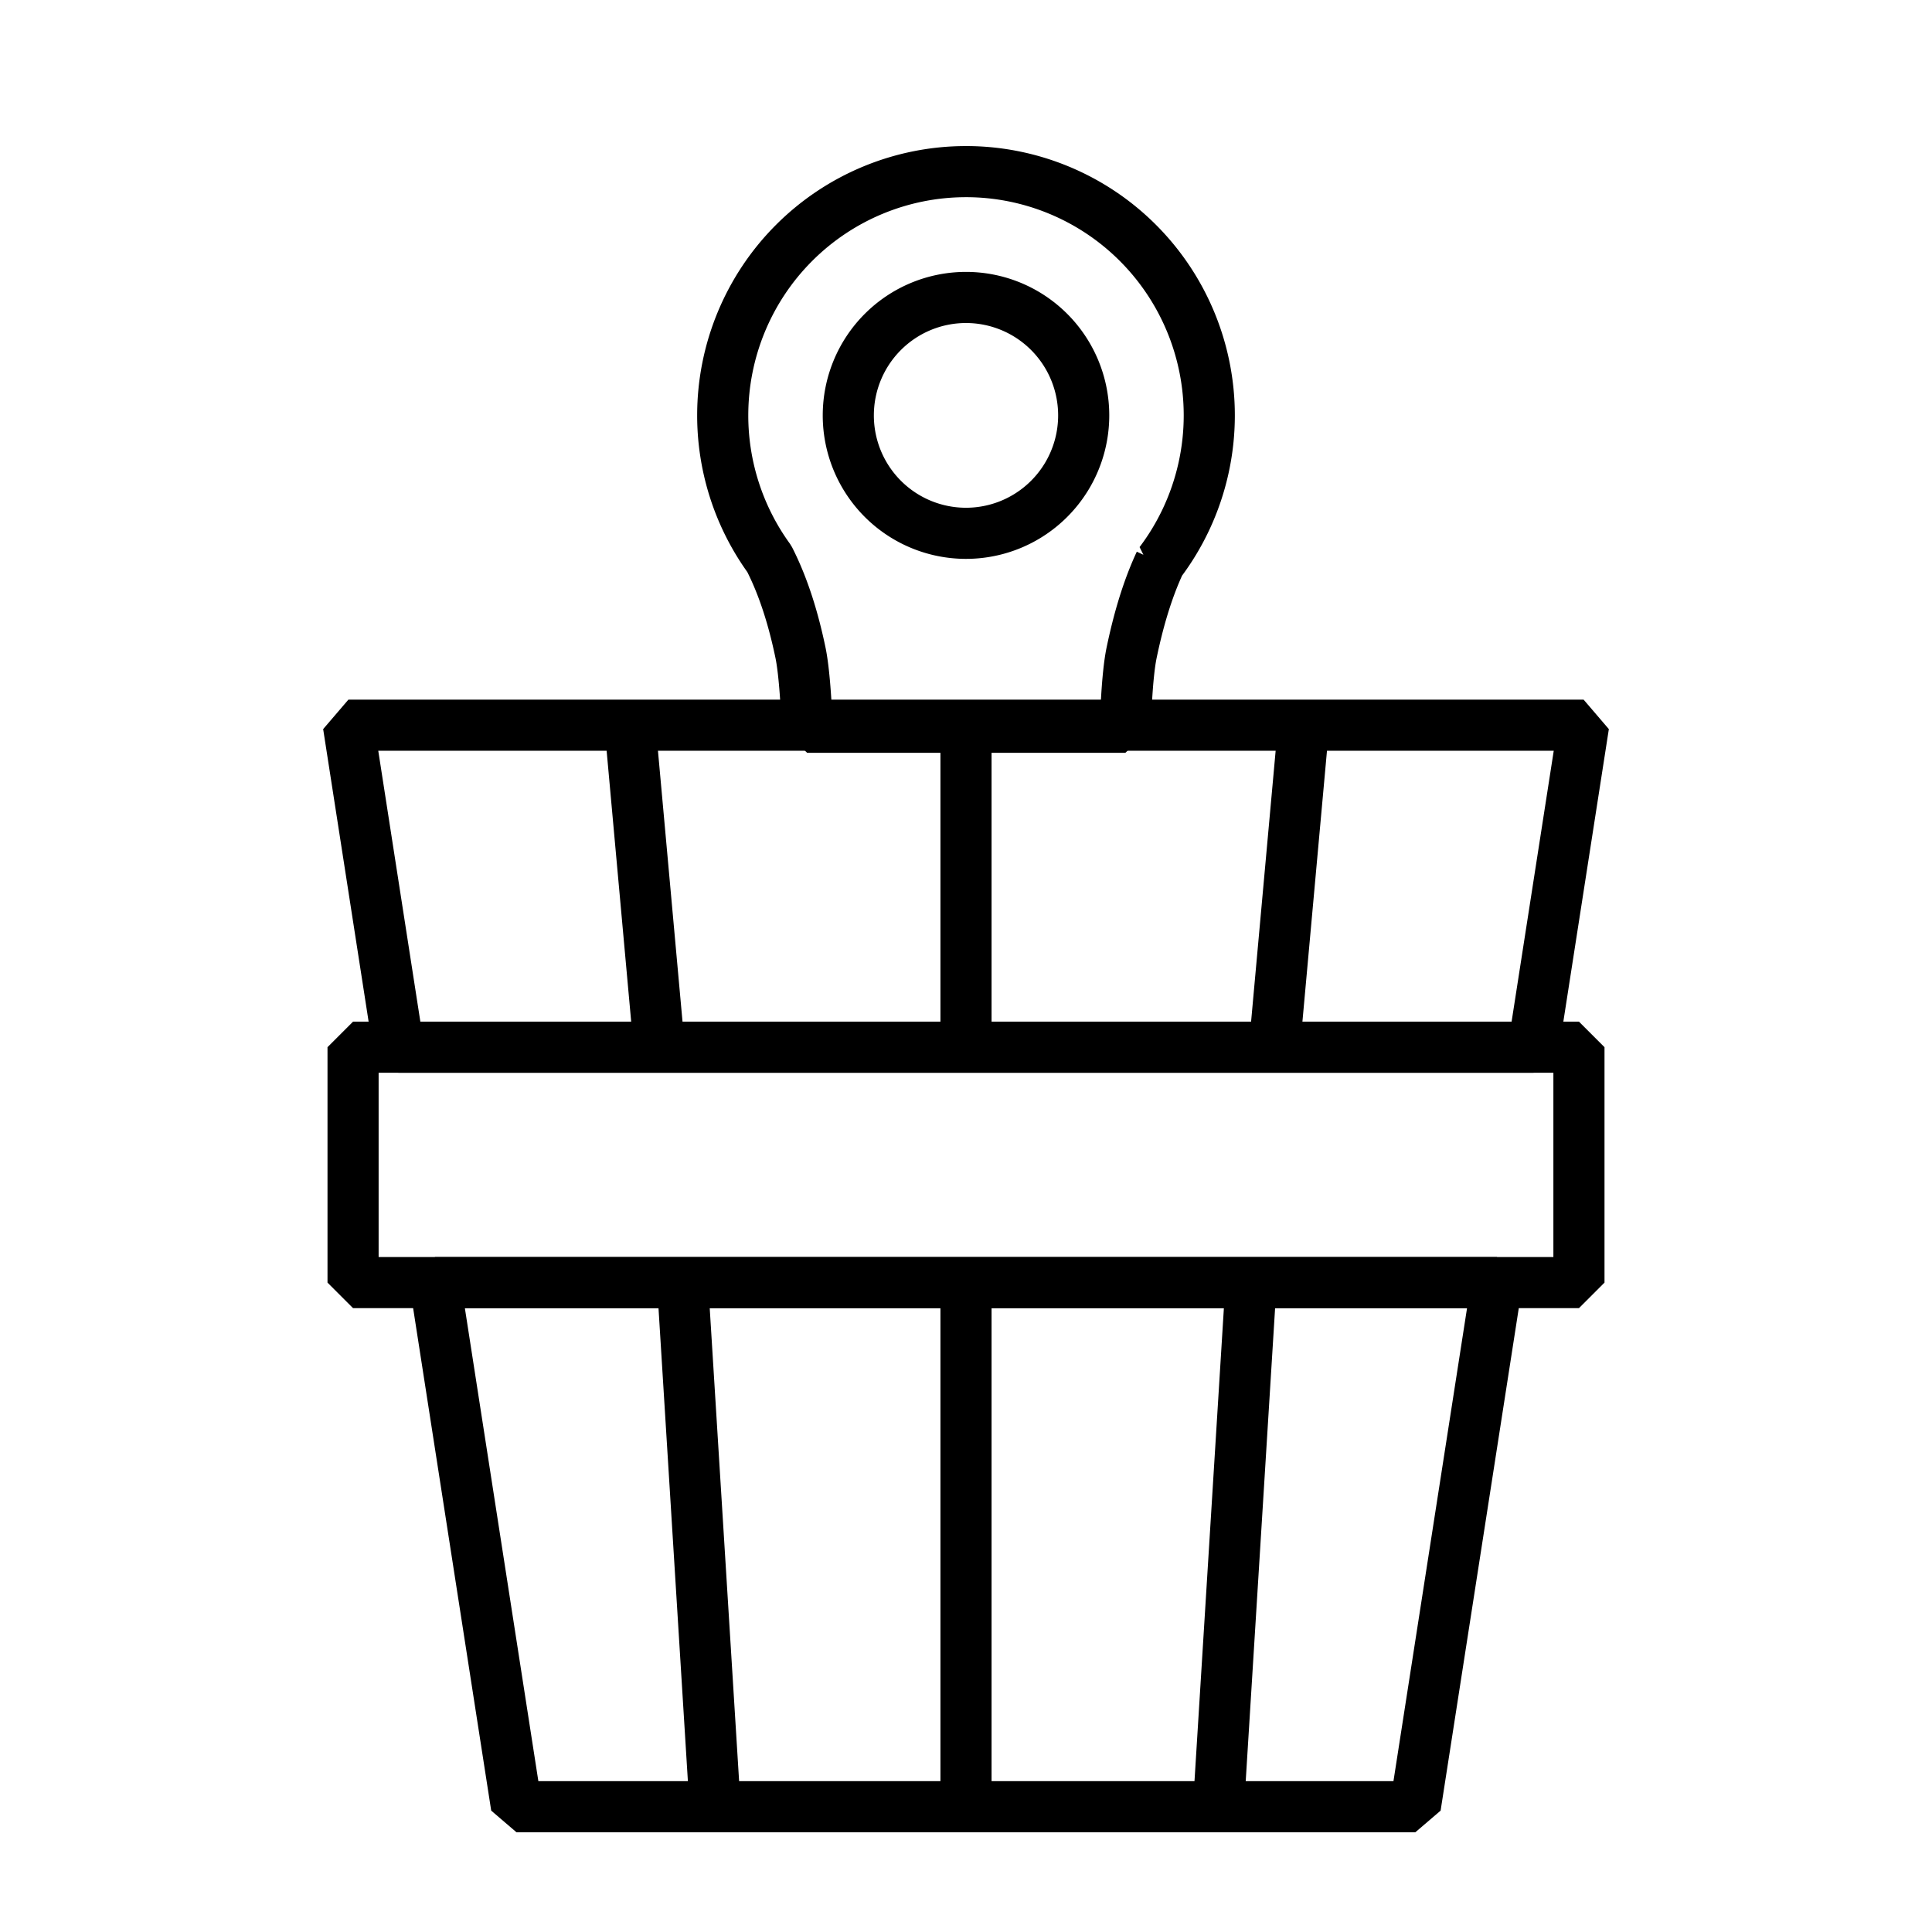 <?xml version="1.0" encoding="UTF-8" standalone="no"?>
<!-- Created with Inkscape (http://www.inkscape.org/) -->

<svg
   width="200mm"
   height="200mm"
   viewBox="0 0 200 200"
   version="1.1"
   id="svg1"
   inkscape:version="1.4.2 (f4327f4, 2025-05-13)"
   sodipodi:docname="sauna.svg"
   xmlns:inkscape="http://www.inkscape.org/namespaces/inkscape"
   xmlns:sodipodi="http://sodipodi.sourceforge.net/DTD/sodipodi-0.dtd"
   xmlns="http://www.w3.org/2000/svg"
   xmlns:svg="http://www.w3.org/2000/svg">
  <sodipodi:namedview
     id="namedview1"
     pagecolor="#505050"
     bordercolor="#ffffff"
     borderopacity="1"
     inkscape:showpageshadow="0"
     inkscape:pageopacity="0"
     inkscape:pagecheckerboard="1"
     inkscape:deskcolor="#505050"
     inkscape:document-units="mm"
     inkscape:zoom="1.1508788"
     inkscape:cx="-181.16591"
     inkscape:cy="522.64409"
     inkscape:window-width="3840"
     inkscape:window-height="2066"
     inkscape:window-x="-11"
     inkscape:window-y="-11"
     inkscape:window-maximized="1"
     inkscape:current-layer="layer2"
     showguides="false" />
  <defs
     id="defs1">
    <inkscape:path-effect
       effect="skeletal"
       id="path-effect5"
       is_visible="true"
       lpeversion="1"
       pattern="M 0,4.992 C 0,2.236 2.236,0 4.992,0 c 2.756,0 4.992,2.236 4.992,4.992 0,2.756 -2.236,4.992 -4.992,4.992 C 2.236,9.984 0,7.748 0,4.992 Z"
       copytype="single_stretched"
       prop_scale="0.762"
       scale_y_rel="false"
       spacing="0"
       normal_offset="0"
       tang_offset="0"
       prop_units="false"
       vertical_pattern="false"
       hide_knot="false"
       fuse_tolerance="0" />
    <inkscape:path-effect
       effect="simplify"
       id="path-effect4"
       is_visible="true"
       lpeversion="1.3"
       threshold="5000,000000"
       steps="1"
       smooth_angles="360"
       helper_size="0"
       simplify_individual_paths="false"
       simplify_just_coalesce="false" />
  </defs>
  <g
     inkscape:label="Vrstva 1"
     inkscape:groupmode="layer"
     id="layer1"
     sodipodi:insensitive="true"
     style="display:none">
    <g
       id="g5"
       transform="matrix(0.371,0,0,0.371,5.772,0.41)"
       style="fill:#000000;fill-opacity:0.502;stroke-width:1.115">
	<g
   id="g4"
   style="fill:#000000;fill-opacity:0.502;stroke-width:1.115">
		<g
   id="g3"
   style="fill:#000000;fill-opacity:0.502;stroke-width:1.115">
			<path
   d="m 145.723,122.782 c 3.167,5.122 8.646,7.94 14.257,7.94 3.004,0 6.047,-0.809 8.789,-2.505 7.865,-4.864 10.3,-15.182 5.435,-23.047 -3.651,-5.904 -1.881,-14.19 1.468,-27.134 3.599,-13.908 8.077,-31.218 -1.306,-47.048 -4.714,-7.954 -14.981,-10.581 -22.941,-5.867 -7.954,4.715 -10.581,14.986 -5.866,22.941 2.282,3.85 -0.051,12.866 -2.306,21.586 -3.993,15.436 -8.963,34.646 2.47,53.134 z"
   id="path1"
   style="fill:#000000;fill-opacity:0.502;stroke-width:1.115" />

			<path
   d="m 199.329,122.782 c 3.168,5.122 8.648,7.941 14.258,7.941 3.004,0 6.046,-0.808 8.789,-2.505 7.865,-4.862 10.3,-15.181 5.436,-23.046 -3.651,-5.905 -1.882,-14.19 1.467,-27.135 3.599,-13.909 8.076,-31.217 -1.305,-47.047 -4.715,-7.956 -14.988,-10.581 -22.941,-5.867 -7.956,4.715 -10.582,14.986 -5.868,22.94 2.283,3.85 -0.05,12.867 -2.306,21.586 -3.991,15.435 -8.961,34.645 2.47,53.133 z"
   id="path2"
   style="fill:#000000;fill-opacity:0.502;stroke-width:1.115" />

			<path
   d="m 508.918,165.908 c -5.345,-7.546 -15.795,-9.328 -23.342,-3.984 -3.474,2.462 -83.264,60.714 -112.363,227.314 h -43.576 l 7.047,-46.256 c 18.465,-0.403 33.365,-15.537 33.365,-34.096 v -34.415 c 0,-13.115 -7.442,-24.517 -18.322,-30.226 l 10.075,-66.137 c 0.734,-4.826 -0.673,-9.732 -3.853,-13.434 -3.181,-3.701 -7.818,-5.832 -12.7,-5.832 H 24.799 c -4.881,0 -9.518,2.13 -12.7,5.832 -3.181,3.703 -4.588,8.609 -3.853,13.434 l 10.076,66.138 C 7.442,249.955 0,261.358 0,274.471 v 34.415 c 0,18.558 14.9,33.692 33.364,34.096 l 12.371,81.199 c 0.724,35.986 30.224,65.037 66.381,65.037 h 5.841 c 0.008,0 0.016,10e-4 0.023,10e-4 0.009,0 0.018,-10e-4 0.026,-10e-4 h 134.038 c 0.009,0 0.018,10e-4 0.026,10e-4 0.008,0 0.016,-10e-4 0.023,-10e-4 h 5.84 c 8.99,0 17.568,-1.799 25.395,-5.051 5.757,0.945 11.647,1.441 17.632,1.441 46.692,0 87.742,-29.746 102.285,-74.063 0.372,-1.058 0.641,-2.163 0.796,-3.306 4.016,-26.436 9.387,-49.981 15.489,-70.819 13.464,-45.978 30.494,-78.768 44.41,-100.293 2.72,-4.207 5.397,-8.108 8,-11.714 18.284,-25.33 32.895,-36.089 32.993,-36.163 7.546,-5.345 9.33,-15.796 3.985,-23.342 z m -216.653,26.423 h 33.496 l -7.316,48.023 h -30.193 z m -90.497,0 h 56.893 l -4.013,48.023 h -52.88 z m -33.488,0 v 48.023 h -52.879 l -4.013,-48.023 z m -90.498,0 4.014,48.023 H 51.602 l -7.316,-48.023 z m 1.426,230.493 c 0,-0.844 -0.065,-1.687 -0.191,-2.522 l -11.776,-77.3 H 90.376 L 99.59,453.248 C 87.64,448.311 79.208,436.535 79.208,422.824 Z m -45.09,-113.31 c -0.348,0 -0.631,-0.281 -0.631,-0.627 v -34.415 c 0,-0.347 0.284,-0.628 0.631,-0.628 h 301.813 c 0.348,0 0.63,0.282 0.63,0.628 v 34.415 c 0,0.346 -0.282,0.627 -0.63,0.627 z m 268.69,33.487 -7.044,46.237 H 275.81 l 3.864,-46.237 z M 168.28,455.731 h -34.878 l -9.421,-112.73 h 44.299 z m 33.488,-112.73 h 44.302 l -3.864,46.237 h -27.734 c -4.914,0 -9.537,2.176 -12.703,5.877 v -52.114 z m 0,112.73 v -35.927 c 5.801,13.798 14.273,25.941 24.687,35.927 z m 99.192,-3.61 c -23.792,0 -45.457,-11.207 -59.181,-29.395 h 118.36 c -13.722,18.188 -35.386,29.395 -59.179,29.395 z"
   id="path3"
   style="fill:#000000;fill-opacity:0.502;stroke-width:1.115" />

		</g>

	</g>

</g>
  </g>
  <g
     inkscape:groupmode="layer"
     id="layer2"
     inkscape:label="Vrstva 2">
    <g
       id="g20"
       transform="translate(24.345,12.078)">
      <path
         d="m 12.204,96.327 v 24.369 h 8.484 109.923 8.496 V 96.327 H 134.402 16.902 Z"
         style="font-variation-settings:'wght' 700;fill:none;fill-opacity:0;stroke:#000000;stroke-width:5.292;stroke-linecap:round;stroke-miterlimit:0"
         id="path14" />
      <path
         d="M 130.612,120.696 H 20.689 l 8.43,54.255 h 45.597 1.799 45.657 l 8.304,-53.38 z"
         style="font-variation-settings:'wght' 700;fill-opacity:0;stroke:#000000;stroke-width:5.292;stroke-linecap:round;stroke-miterlimit:0"
         id="path16" />
      <path
         d="m 11.723,62.992 5.18,33.335 H 134.402 l 0.009,-0.058 5.177,-33.277 H 77.271 73.959 Z"
         style="font-variation-settings:'wght' 700;fill-opacity:0;stroke:#000000;stroke-width:5.292;stroke-linecap:round;stroke-miterlimit:0"
         id="path15" />
      <path
         style="font-variation-settings:'wght' 700;fill:#000000;fill-opacity:0;stroke:#000000;stroke-width:5.292;stroke-linecap:round;stroke-miterlimit:0"
         d="m 40.884,63.155 2.926,32.268"
         id="path19" />
      <path
         style="font-variation-settings:'wght' 700;fill:#000000;fill-opacity:0;stroke:#000000;stroke-width:5.292;stroke-linecap:round;stroke-miterlimit:0"
         d="m 46.33,121.027 3.333,53.645"
         id="path20" />
      <path
         style="font-variation-settings:'wght' 700;fill:#000000;fill-opacity:0;stroke:#000000;stroke-width:5.292;stroke-linecap:round;stroke-miterlimit:0"
         d="m 110.59,63.179 -2.926,32.268"
         id="path19-7" />
      <path
         style="font-variation-settings:'wght' 700;fill:#000000;fill-opacity:0;stroke:#000000;stroke-width:5.292;stroke-linecap:round;stroke-miterlimit:0"
         d="m 105.144,121.051 -3.333,53.645"
         id="path20-8" />
      <path
         style="font-variation-settings:'wght' 700;fill:#000000;fill-opacity:0;stroke:#000000;stroke-width:5.292;stroke-linecap:round;stroke-miterlimit:0"
         d="m 75.655,121.936 v 51.665"
         id="path18"
         sodipodi:nodetypes="cc" />
      <path
         style="font-variation-settings:'wght' 700;fill:#000000;fill-opacity:0;stroke:#000000;stroke-width:5.292;stroke-linecap:round;stroke-miterlimit:0"
         d="M 75.655,64.076 V 94.507"
         id="path18-8"
         sodipodi:nodetypes="cc" />
    </g>
    <path
       d="m 100,17.767 a 25.185,25.233 0 0 0 -25.184,25.233 25.185,25.233 0 0 0 2.522,11.008 25.185,25.233 0 0 0 0.252,0.506 25.185,25.233 0 0 0 2.045,3.332 c 1.532,3.008 2.535,6.376 3.233,9.733 0.463,2.229 0.646,6.565 0.688,7.708 h 32.941 c 0.021,-0.811 0.157,-5.362 0.645,-7.708 0.655,-3.15 1.569,-6.412 2.938,-9.35 a 25.185,25.233 0 0 0 2.701,-4.472 25.185,25.233 0 0 0 0.009,-0.02 25.185,25.233 0 0 0 2.394,-10.738 25.185,25.233 0 0 0 -25.185,-25.233 z m 0,13.026 A 12.184,12.207 0 0 1 112.184,43 12.184,12.207 0 0 1 105.602,53.841 12.184,12.207 0 0 1 100,55.208 12.184,12.207 0 0 1 94.526,53.907 12.184,12.207 0 0 1 87.816,43 12.184,12.207 0 0 1 100,30.793 Z"
       style="font-variation-settings:'wght' 700;fill-opacity:0;stroke:#000000;stroke-width:5.292;stroke-linecap:round;stroke-miterlimit:0"
       id="path33" />
  </g>
</svg>
